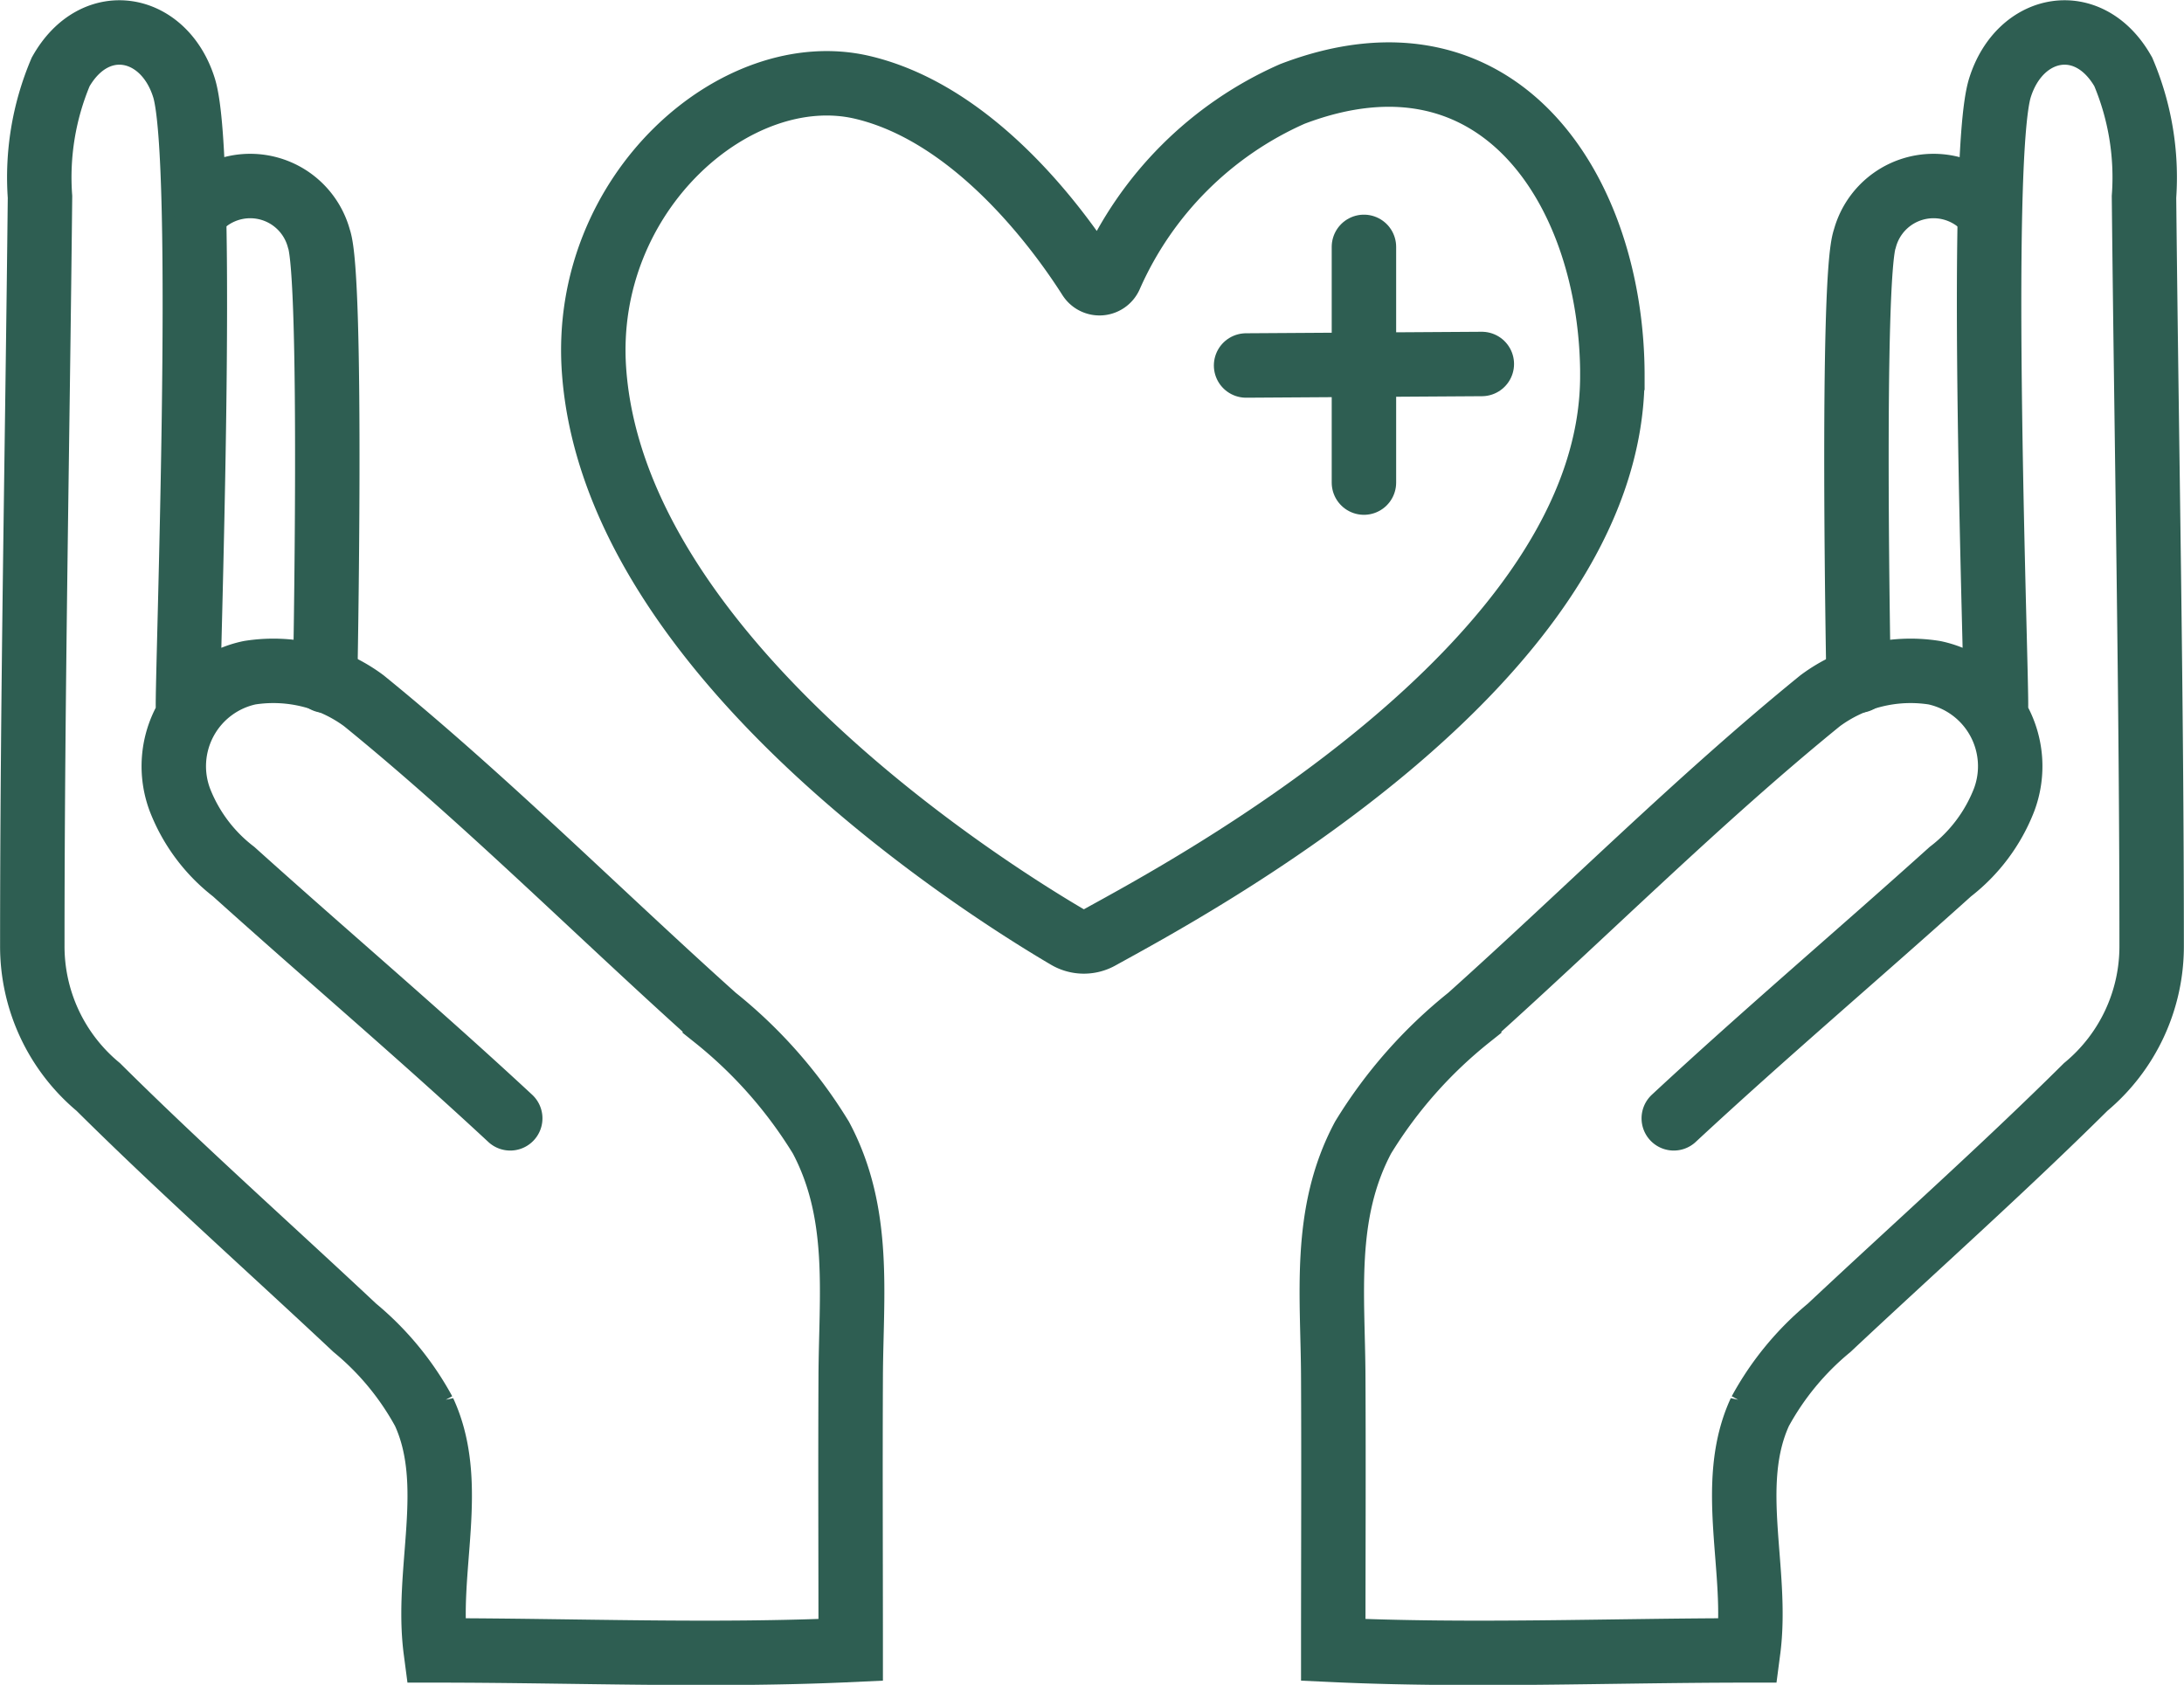 <svg xmlns="http://www.w3.org/2000/svg" width="50.835" height="39.22" viewBox="0 0 50.835 39.22">
  <g id="supports-heart-health" transform="translate(-1225.08 -900.238)">
    <g id="Group_329643" data-name="Group 329643" transform="translate(1225.83 900.994)">
      <g id="Group_329642" data-name="Group 329642" transform="translate(0 0)">
        <g id="Group_329640" data-name="Group 329640" transform="translate(30.249)">
          <path id="Path_333412" data-name="Path 333412" d="M1735.263,926.271c2.138-1.986,4.268-3.789,6.437-5.742a3.882,3.882,0,0,0,1.25-1.667,2.225,2.225,0,0,0-1.621-2.964,3.534,3.534,0,0,0-2.657.651c-2.83,2.3-5.455,4.934-8.171,7.37a10.757,10.757,0,0,0-2.47,2.8c-.948,1.779-.7,3.669-.694,5.594.01,2.111,0,4.222,0,6.332,3.206.149,6.45.012,9.659.012.244-1.856-.51-3.859.275-5.558a6.644,6.644,0,0,1,1.608-1.951c1.988-1.866,4.036-3.686,5.972-5.607a4.257,4.257,0,0,0,1.535-3.29c0-5.809-.118-11.621-.178-17.43a6.293,6.293,0,0,0-.482-2.909c-.8-1.42-2.408-1.112-2.871.37-.524,1.678-.065,13.843-.093,14.448" transform="translate(-1727.303 -900.994)" fill="none" stroke="#2e5e52" stroke-linecap="round" stroke-width="1.5"/>
          <path id="Path_333413" data-name="Path 333413" d="M1932.7,960.486a1.656,1.656,0,0,0-2.679.825c-.326.906-.145,10.289-.145,10.289" transform="translate(-1917.614 -956.511)" fill="none" stroke="#2e5e52" stroke-linecap="round" stroke-width="1.5"/>
        </g>
        <g id="Group_329641" data-name="Group 329641">
          <path id="Path_333414" data-name="Path 333414" d="M1236.956,926.271c-2.138-1.986-4.268-3.789-6.437-5.742a3.881,3.881,0,0,1-1.25-1.667,2.225,2.225,0,0,1,1.621-2.964,3.535,3.535,0,0,1,2.657.651c2.83,2.3,5.455,4.934,8.171,7.37a10.756,10.756,0,0,1,2.469,2.8c.948,1.779.7,3.669.694,5.594-.01,2.111,0,4.222,0,6.332-3.205.149-6.449.012-9.659.012-.244-1.856.51-3.859-.275-5.558a6.643,6.643,0,0,0-1.608-1.951c-1.988-1.866-4.037-3.686-5.972-5.607a4.257,4.257,0,0,1-1.535-3.29c0-5.809.118-11.621.179-17.43a6.3,6.3,0,0,1,.481-2.909c.8-1.42,2.408-1.112,2.871.37.524,1.678.065,13.843.093,14.448" transform="translate(-1225.83 -900.994)" fill="none" stroke="#2e5e52" stroke-linecap="round" stroke-width="1.5"/>
          <path id="Path_333415" data-name="Path 333415" d="M1292.05,960.486a1.656,1.656,0,0,1,2.679.825c.326.906.145,10.289.145,10.289" transform="translate(-1288.056 -956.511)" fill="none" stroke="#2e5e52" stroke-linecap="round" stroke-width="1.5"/>
        </g>
      </g>
      <path id="Path_333416" data-name="Path 333416" d="M1466.049,924.254c0,6.69-9.9,11.945-11.928,13.068a.762.762,0,0,1-.763-.01c-1.927-1.133-10.565-6.568-11.013-13.211-.278-4.12,3.329-7.253,6.252-6.562,2.623.62,4.583,3.331,5.28,4.424a.273.273,0,0,0,.488-.036,8.29,8.29,0,0,1,4.235-4.236c4.825-1.843,7.45,2.283,7.45,6.562Z" transform="translate(-1429.27 -916.26)" fill="none" stroke="#2e5e52" stroke-linecap="round" stroke-width="1.5"/>
    </g>
    <line id="Line_55134" data-name="Line 55134" y2="5.487" transform="translate(1256.827 905.985)" fill="none" stroke="#2e5e52" stroke-linecap="round" stroke-width="1.5"/>
    <line id="Line_55135" data-name="Line 55135" y1="0.035" x2="5.487" transform="translate(1254.084 908.711)" fill="none" stroke="#2e5e52" stroke-linecap="round" stroke-width="1.5"/>
  </g>
</svg>

